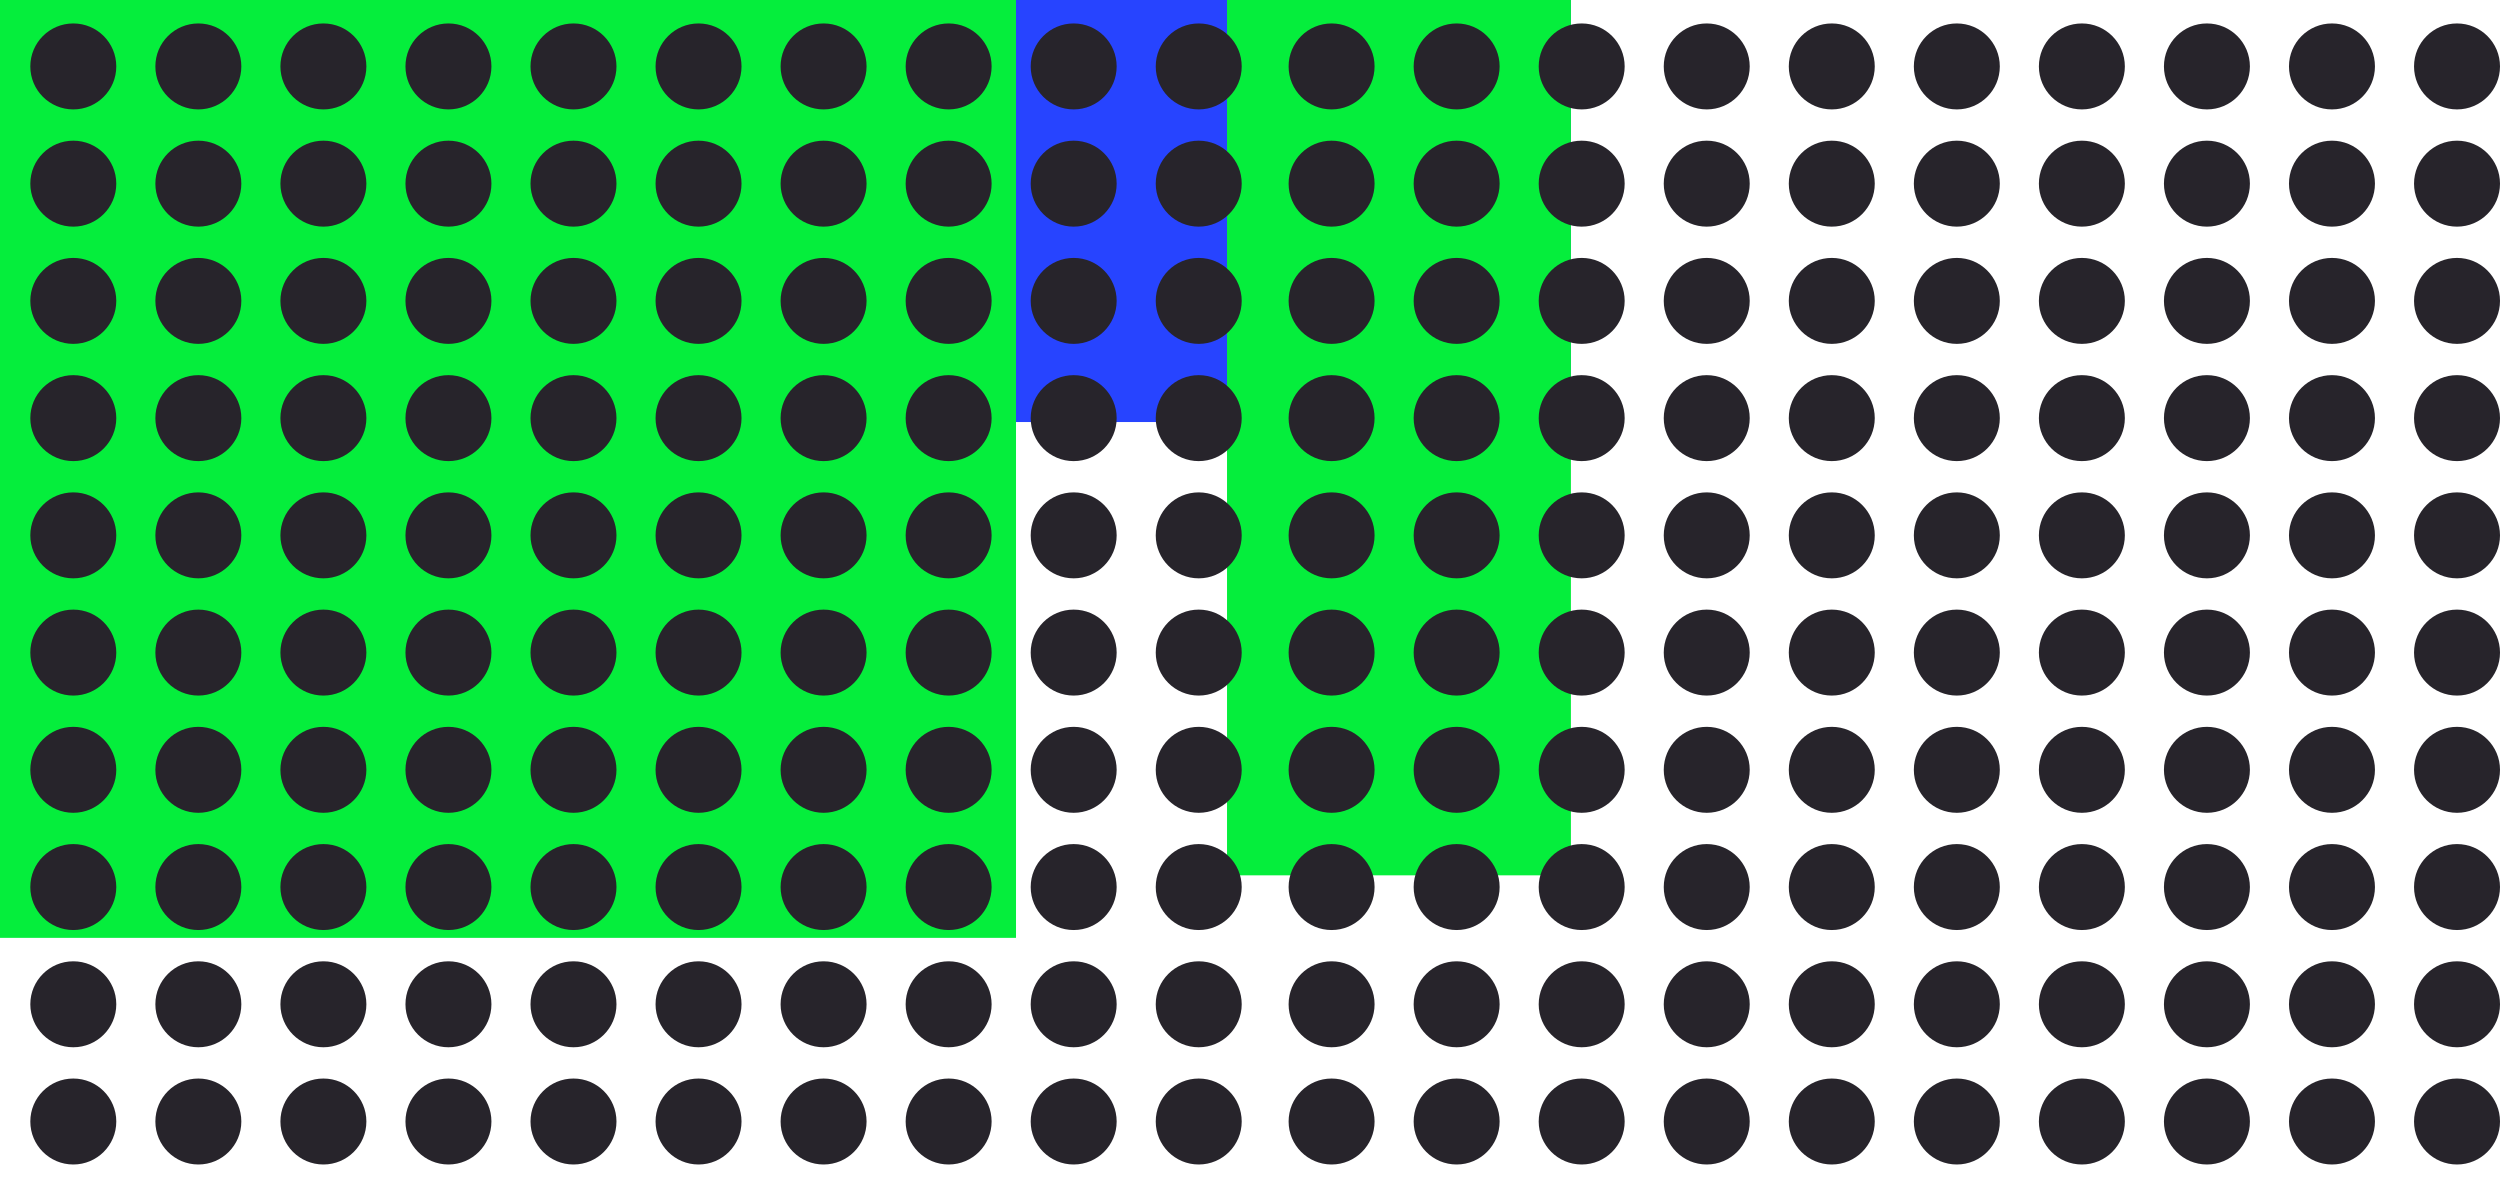 <?xml version="1.0" encoding="UTF-8"?> <svg xmlns="http://www.w3.org/2000/svg" xmlns:xlink="http://www.w3.org/1999/xlink" width="430.968" height="204.982" viewBox="0 0 430.968 204.982"><defs><style>.a{fill:#221f26;}.b{clip-path:url(#a);}.c{fill:#2744ff;}.d{fill:#05ee3c;}.e{fill:#27242b;}</style><clipPath id="a"><rect class="a" width="162.109" height="204.983" transform="translate(0 0)"></rect></clipPath></defs><g transform="translate(-244 -4129)"><rect class="c" width="113.172" height="72.753" transform="translate(401.632 4129)"></rect><rect class="d" width="175.147" height="161.674" transform="translate(244 4129)"></rect><rect class="d" width="59.281" height="150.896" transform="translate(455.524 4129)"></rect><g transform="translate(249.226 4133.042)"><circle class="e" cx="7.41" cy="7.41" r="7.41" transform="translate(0 0)"></circle><circle class="e" cx="7.41" cy="7.41" r="7.41" transform="translate(21.557 0)"></circle><circle class="e" cx="7.41" cy="7.41" r="7.41" transform="translate(43.113 0)"></circle><circle class="e" cx="7.41" cy="7.41" r="7.41" transform="translate(64.67 0)"></circle><circle class="e" cx="7.41" cy="7.41" r="7.41" transform="translate(86.226 0)"></circle><circle class="e" cx="7.41" cy="7.41" r="7.41" transform="translate(107.783 0)"></circle><circle class="e" cx="7.41" cy="7.41" r="7.41" transform="translate(129.339 0)"></circle><circle class="e" cx="7.41" cy="7.41" r="7.41" transform="translate(150.896 0)"></circle><circle class="e" cx="7.41" cy="7.41" r="7.41" transform="translate(172.452 0)"></circle><circle class="e" cx="7.41" cy="7.41" r="7.41" transform="translate(194.009 0)"></circle><circle class="e" cx="7.41" cy="7.41" r="7.41" transform="translate(0 20.209)"></circle><circle class="e" cx="7.41" cy="7.41" r="7.41" transform="translate(21.557 20.209)"></circle><circle class="e" cx="7.41" cy="7.41" r="7.41" transform="translate(43.113 20.209)"></circle><circle class="e" cx="7.41" cy="7.41" r="7.41" transform="translate(64.67 20.209)"></circle><circle class="e" cx="7.41" cy="7.41" r="7.41" transform="translate(86.226 20.209)"></circle><circle class="e" cx="7.41" cy="7.41" r="7.41" transform="translate(107.783 20.209)"></circle><circle class="e" cx="7.41" cy="7.41" r="7.41" transform="translate(129.339 20.209)"></circle><circle class="e" cx="7.41" cy="7.41" r="7.41" transform="translate(150.896 20.209)"></circle><circle class="e" cx="7.41" cy="7.41" r="7.41" transform="translate(172.452 20.209)"></circle><circle class="e" cx="7.41" cy="7.41" r="7.41" transform="translate(194.009 20.209)"></circle><circle class="e" cx="7.41" cy="7.41" r="7.41" transform="translate(0 40.419)"></circle><circle class="e" cx="7.41" cy="7.41" r="7.41" transform="translate(21.557 40.419)"></circle><circle class="e" cx="7.41" cy="7.41" r="7.41" transform="translate(43.113 40.419)"></circle><circle class="e" cx="7.41" cy="7.41" r="7.41" transform="translate(64.67 40.419)"></circle><circle class="e" cx="7.41" cy="7.41" r="7.41" transform="translate(86.226 40.419)"></circle><circle class="e" cx="7.41" cy="7.41" r="7.41" transform="translate(107.783 40.419)"></circle><circle class="e" cx="7.41" cy="7.41" r="7.41" transform="translate(129.339 40.419)"></circle><circle class="e" cx="7.41" cy="7.41" r="7.41" transform="translate(150.896 40.419)"></circle><circle class="e" cx="7.41" cy="7.41" r="7.41" transform="translate(172.452 40.419)"></circle><circle class="e" cx="7.41" cy="7.41" r="7.41" transform="translate(194.009 40.419)"></circle><circle class="e" cx="7.41" cy="7.41" r="7.41" transform="translate(0 60.628)"></circle><circle class="e" cx="7.41" cy="7.41" r="7.41" transform="translate(21.557 60.628)"></circle><circle class="e" cx="7.41" cy="7.41" r="7.41" transform="translate(43.113 60.628)"></circle><circle class="e" cx="7.41" cy="7.41" r="7.41" transform="translate(64.67 60.628)"></circle><circle class="e" cx="7.41" cy="7.41" r="7.41" transform="translate(86.226 60.628)"></circle><circle class="e" cx="7.41" cy="7.41" r="7.41" transform="translate(107.783 60.628)"></circle><circle class="e" cx="7.41" cy="7.41" r="7.41" transform="translate(129.339 60.628)"></circle><circle class="e" cx="7.41" cy="7.41" r="7.41" transform="translate(150.896 60.628)"></circle><circle class="e" cx="7.41" cy="7.41" r="7.41" transform="translate(172.452 60.628)"></circle><circle class="e" cx="7.41" cy="7.41" r="7.41" transform="translate(194.009 60.628)"></circle><circle class="e" cx="7.41" cy="7.41" r="7.41" transform="translate(0 80.837)"></circle><circle class="e" cx="7.41" cy="7.41" r="7.41" transform="translate(21.557 80.837)"></circle><circle class="e" cx="7.41" cy="7.41" r="7.41" transform="translate(43.113 80.837)"></circle><circle class="e" cx="7.41" cy="7.41" r="7.41" transform="translate(64.67 80.837)"></circle><circle class="e" cx="7.41" cy="7.41" r="7.41" transform="translate(86.226 80.837)"></circle><circle class="e" cx="7.41" cy="7.41" r="7.41" transform="translate(107.783 80.837)"></circle><circle class="e" cx="7.41" cy="7.41" r="7.41" transform="translate(129.339 80.837)"></circle><circle class="e" cx="7.41" cy="7.41" r="7.41" transform="translate(150.896 80.837)"></circle><circle class="e" cx="7.41" cy="7.41" r="7.41" transform="translate(172.452 80.837)"></circle><circle class="e" cx="7.41" cy="7.41" r="7.41" transform="translate(194.009 80.837)"></circle><circle class="e" cx="7.41" cy="7.41" r="7.41" transform="translate(0 101.046)"></circle><circle class="e" cx="7.41" cy="7.41" r="7.41" transform="translate(21.557 101.046)"></circle><circle class="e" cx="7.41" cy="7.41" r="7.41" transform="translate(43.113 101.046)"></circle><circle class="e" cx="7.41" cy="7.41" r="7.41" transform="translate(64.67 101.046)"></circle><circle class="e" cx="7.41" cy="7.41" r="7.41" transform="translate(86.226 101.046)"></circle><circle class="e" cx="7.41" cy="7.41" r="7.41" transform="translate(107.783 101.046)"></circle><circle class="e" cx="7.41" cy="7.41" r="7.41" transform="translate(129.339 101.046)"></circle><circle class="e" cx="7.41" cy="7.41" r="7.41" transform="translate(150.896 101.046)"></circle><circle class="e" cx="7.41" cy="7.41" r="7.41" transform="translate(172.452 101.046)"></circle><circle class="e" cx="7.41" cy="7.41" r="7.41" transform="translate(194.009 101.046)"></circle><circle class="e" cx="7.41" cy="7.41" r="7.41" transform="translate(0 121.256)"></circle><circle class="e" cx="7.41" cy="7.41" r="7.41" transform="translate(21.557 121.256)"></circle><circle class="e" cx="7.41" cy="7.41" r="7.41" transform="translate(43.113 121.256)"></circle><circle class="e" cx="7.41" cy="7.41" r="7.41" transform="translate(64.67 121.256)"></circle><circle class="e" cx="7.41" cy="7.41" r="7.41" transform="translate(86.226 121.256)"></circle><circle class="e" cx="7.41" cy="7.41" r="7.41" transform="translate(107.783 121.256)"></circle><circle class="e" cx="7.41" cy="7.41" r="7.41" transform="translate(129.339 121.256)"></circle><circle class="e" cx="7.41" cy="7.41" r="7.41" transform="translate(150.896 121.256)"></circle><circle class="e" cx="7.41" cy="7.41" r="7.41" transform="translate(172.452 121.256)"></circle><circle class="e" cx="7.41" cy="7.41" r="7.41" transform="translate(194.009 121.256)"></circle><circle class="e" cx="7.41" cy="7.41" r="7.41" transform="translate(0 141.465)"></circle><circle class="e" cx="7.41" cy="7.41" r="7.41" transform="translate(21.557 141.465)"></circle><circle class="e" cx="7.41" cy="7.41" r="7.41" transform="translate(43.113 141.465)"></circle><circle class="e" cx="7.41" cy="7.41" r="7.41" transform="translate(64.67 141.465)"></circle><circle class="e" cx="7.41" cy="7.41" r="7.41" transform="translate(86.226 141.465)"></circle><circle class="e" cx="7.41" cy="7.41" r="7.41" transform="translate(107.783 141.465)"></circle><circle class="e" cx="7.41" cy="7.41" r="7.41" transform="translate(129.339 141.465)"></circle><circle class="e" cx="7.41" cy="7.41" r="7.41" transform="translate(150.896 141.465)"></circle><circle class="e" cx="7.41" cy="7.41" r="7.41" transform="translate(172.452 141.465)"></circle><circle class="e" cx="7.41" cy="7.41" r="7.41" transform="translate(194.009 141.465)"></circle><circle class="e" cx="7.41" cy="7.41" r="7.41" transform="translate(0 161.674)"></circle><circle class="e" cx="7.41" cy="7.41" r="7.41" transform="translate(21.557 161.674)"></circle><circle class="e" cx="7.41" cy="7.41" r="7.41" transform="translate(43.113 161.674)"></circle><circle class="e" cx="7.41" cy="7.41" r="7.41" transform="translate(64.67 161.674)"></circle><circle class="e" cx="7.41" cy="7.41" r="7.41" transform="translate(86.226 161.674)"></circle><circle class="e" cx="7.41" cy="7.41" r="7.41" transform="translate(107.783 161.674)"></circle><circle class="e" cx="7.41" cy="7.41" r="7.41" transform="translate(129.339 161.674)"></circle><circle class="e" cx="7.41" cy="7.41" r="7.41" transform="translate(150.896 161.674)"></circle><circle class="e" cx="7.41" cy="7.41" r="7.41" transform="translate(172.452 161.674)"></circle><circle class="e" cx="7.41" cy="7.41" r="7.41" transform="translate(194.009 161.674)"></circle><circle class="e" cx="7.41" cy="7.41" r="7.41" transform="translate(0 181.883)"></circle><circle class="e" cx="7.41" cy="7.41" r="7.41" transform="translate(21.557 181.883)"></circle><circle class="e" cx="7.41" cy="7.41" r="7.41" transform="translate(43.113 181.883)"></circle><circle class="e" cx="7.41" cy="7.41" r="7.41" transform="translate(64.67 181.883)"></circle><circle class="e" cx="7.41" cy="7.41" r="7.41" transform="translate(86.226 181.883)"></circle><circle class="e" cx="7.41" cy="7.41" r="7.41" transform="translate(107.783 181.883)"></circle><circle class="e" cx="7.41" cy="7.41" r="7.41" transform="translate(129.339 181.883)"></circle><circle class="e" cx="7.41" cy="7.41" r="7.41" transform="translate(150.896 181.883)"></circle><circle class="e" cx="7.41" cy="7.41" r="7.41" transform="translate(172.452 181.883)"></circle><circle class="e" cx="7.41" cy="7.41" r="7.41" transform="translate(194.009 181.883)"></circle></g><g transform="translate(466.139 4133.042)"><circle class="e" cx="7.41" cy="7.41" r="7.41" transform="translate(0 0)"></circle><circle class="e" cx="7.41" cy="7.41" r="7.41" transform="translate(21.557 0)"></circle><circle class="e" cx="7.41" cy="7.41" r="7.41" transform="translate(43.113 0)"></circle><circle class="e" cx="7.41" cy="7.41" r="7.41" transform="translate(64.67 0)"></circle><circle class="e" cx="7.41" cy="7.41" r="7.41" transform="translate(86.226 0)"></circle><circle class="e" cx="7.41" cy="7.41" r="7.41" transform="translate(107.783 0)"></circle><circle class="e" cx="7.41" cy="7.41" r="7.41" transform="translate(129.339 0)"></circle><circle class="e" cx="7.41" cy="7.41" r="7.41" transform="translate(150.896 0)"></circle><circle class="e" cx="7.41" cy="7.41" r="7.41" transform="translate(172.452 0)"></circle><circle class="e" cx="7.41" cy="7.41" r="7.41" transform="translate(194.009 0)"></circle><circle class="e" cx="7.41" cy="7.41" r="7.41" transform="translate(0 20.209)"></circle><circle class="e" cx="7.41" cy="7.41" r="7.41" transform="translate(21.557 20.209)"></circle><circle class="e" cx="7.41" cy="7.41" r="7.41" transform="translate(43.113 20.209)"></circle><circle class="e" cx="7.41" cy="7.41" r="7.41" transform="translate(64.67 20.209)"></circle><circle class="e" cx="7.41" cy="7.41" r="7.41" transform="translate(86.226 20.209)"></circle><circle class="e" cx="7.41" cy="7.41" r="7.41" transform="translate(107.783 20.209)"></circle><circle class="e" cx="7.41" cy="7.41" r="7.41" transform="translate(129.339 20.209)"></circle><circle class="e" cx="7.41" cy="7.41" r="7.41" transform="translate(150.896 20.209)"></circle><circle class="e" cx="7.41" cy="7.41" r="7.41" transform="translate(172.452 20.209)"></circle><circle class="e" cx="7.41" cy="7.41" r="7.41" transform="translate(194.009 20.209)"></circle><circle class="e" cx="7.41" cy="7.41" r="7.41" transform="translate(0 40.419)"></circle><circle class="e" cx="7.41" cy="7.41" r="7.41" transform="translate(21.557 40.419)"></circle><circle class="e" cx="7.41" cy="7.41" r="7.41" transform="translate(43.113 40.419)"></circle><circle class="e" cx="7.41" cy="7.41" r="7.41" transform="translate(64.67 40.419)"></circle><circle class="e" cx="7.41" cy="7.41" r="7.41" transform="translate(86.226 40.419)"></circle><circle class="e" cx="7.41" cy="7.41" r="7.41" transform="translate(107.783 40.419)"></circle><circle class="e" cx="7.41" cy="7.41" r="7.41" transform="translate(129.339 40.419)"></circle><circle class="e" cx="7.41" cy="7.41" r="7.41" transform="translate(150.896 40.419)"></circle><circle class="e" cx="7.41" cy="7.41" r="7.41" transform="translate(172.452 40.419)"></circle><circle class="e" cx="7.41" cy="7.41" r="7.41" transform="translate(194.009 40.419)"></circle><circle class="e" cx="7.41" cy="7.41" r="7.41" transform="translate(0 60.628)"></circle><circle class="e" cx="7.41" cy="7.41" r="7.41" transform="translate(21.557 60.628)"></circle><circle class="e" cx="7.41" cy="7.41" r="7.41" transform="translate(43.113 60.628)"></circle><circle class="e" cx="7.41" cy="7.41" r="7.41" transform="translate(64.67 60.628)"></circle><circle class="e" cx="7.41" cy="7.41" r="7.41" transform="translate(86.226 60.628)"></circle><circle class="e" cx="7.41" cy="7.41" r="7.41" transform="translate(107.783 60.628)"></circle><circle class="e" cx="7.41" cy="7.41" r="7.41" transform="translate(129.339 60.628)"></circle><circle class="e" cx="7.41" cy="7.41" r="7.41" transform="translate(150.896 60.628)"></circle><circle class="e" cx="7.41" cy="7.41" r="7.41" transform="translate(172.452 60.628)"></circle><circle class="e" cx="7.41" cy="7.41" r="7.41" transform="translate(194.009 60.628)"></circle><circle class="e" cx="7.41" cy="7.41" r="7.41" transform="translate(0 80.837)"></circle><circle class="e" cx="7.41" cy="7.41" r="7.41" transform="translate(21.557 80.837)"></circle><circle class="e" cx="7.41" cy="7.41" r="7.41" transform="translate(43.113 80.837)"></circle><circle class="e" cx="7.41" cy="7.41" r="7.41" transform="translate(64.67 80.837)"></circle><circle class="e" cx="7.41" cy="7.41" r="7.41" transform="translate(86.226 80.837)"></circle><circle class="e" cx="7.41" cy="7.41" r="7.41" transform="translate(107.783 80.837)"></circle><circle class="e" cx="7.41" cy="7.41" r="7.41" transform="translate(129.339 80.837)"></circle><circle class="e" cx="7.41" cy="7.41" r="7.41" transform="translate(150.896 80.837)"></circle><circle class="e" cx="7.41" cy="7.41" r="7.41" transform="translate(172.452 80.837)"></circle><circle class="e" cx="7.41" cy="7.41" r="7.41" transform="translate(194.009 80.837)"></circle><circle class="e" cx="7.41" cy="7.41" r="7.41" transform="translate(0 101.046)"></circle><circle class="e" cx="7.41" cy="7.41" r="7.41" transform="translate(21.557 101.046)"></circle><circle class="e" cx="7.41" cy="7.41" r="7.41" transform="translate(43.113 101.046)"></circle><circle class="e" cx="7.41" cy="7.41" r="7.41" transform="translate(64.67 101.046)"></circle><circle class="e" cx="7.41" cy="7.41" r="7.41" transform="translate(86.226 101.046)"></circle><circle class="e" cx="7.41" cy="7.41" r="7.41" transform="translate(107.783 101.046)"></circle><circle class="e" cx="7.41" cy="7.41" r="7.41" transform="translate(129.339 101.046)"></circle><circle class="e" cx="7.41" cy="7.41" r="7.41" transform="translate(150.896 101.046)"></circle><circle class="e" cx="7.41" cy="7.41" r="7.41" transform="translate(172.452 101.046)"></circle><circle class="e" cx="7.41" cy="7.41" r="7.41" transform="translate(194.009 101.046)"></circle><circle class="e" cx="7.41" cy="7.41" r="7.41" transform="translate(0 121.256)"></circle><circle class="e" cx="7.41" cy="7.41" r="7.41" transform="translate(21.557 121.256)"></circle><circle class="e" cx="7.41" cy="7.41" r="7.41" transform="translate(43.113 121.256)"></circle><circle class="e" cx="7.41" cy="7.41" r="7.41" transform="translate(64.67 121.256)"></circle><circle class="e" cx="7.41" cy="7.41" r="7.41" transform="translate(86.226 121.256)"></circle><circle class="e" cx="7.41" cy="7.41" r="7.41" transform="translate(107.783 121.256)"></circle><circle class="e" cx="7.41" cy="7.41" r="7.41" transform="translate(129.339 121.256)"></circle><circle class="e" cx="7.41" cy="7.41" r="7.41" transform="translate(150.896 121.256)"></circle><circle class="e" cx="7.41" cy="7.41" r="7.41" transform="translate(172.452 121.256)"></circle><circle class="e" cx="7.41" cy="7.41" r="7.41" transform="translate(194.009 121.256)"></circle><circle class="e" cx="7.41" cy="7.41" r="7.41" transform="translate(0 141.465)"></circle><circle class="e" cx="7.41" cy="7.41" r="7.41" transform="translate(21.557 141.465)"></circle><circle class="e" cx="7.41" cy="7.41" r="7.41" transform="translate(43.113 141.465)"></circle><circle class="e" cx="7.41" cy="7.41" r="7.41" transform="translate(64.67 141.465)"></circle><circle class="e" cx="7.41" cy="7.41" r="7.41" transform="translate(86.226 141.465)"></circle><circle class="e" cx="7.41" cy="7.41" r="7.41" transform="translate(107.783 141.465)"></circle><circle class="e" cx="7.41" cy="7.41" r="7.41" transform="translate(129.339 141.465)"></circle><circle class="e" cx="7.41" cy="7.41" r="7.41" transform="translate(150.896 141.465)"></circle><circle class="e" cx="7.41" cy="7.41" r="7.41" transform="translate(172.452 141.465)"></circle><circle class="e" cx="7.41" cy="7.41" r="7.41" transform="translate(194.009 141.465)"></circle><circle class="e" cx="7.41" cy="7.41" r="7.41" transform="translate(0 161.674)"></circle><circle class="e" cx="7.41" cy="7.41" r="7.41" transform="translate(21.557 161.674)"></circle><circle class="e" cx="7.41" cy="7.41" r="7.41" transform="translate(43.113 161.674)"></circle><circle class="e" cx="7.41" cy="7.41" r="7.41" transform="translate(64.67 161.674)"></circle><circle class="e" cx="7.41" cy="7.41" r="7.41" transform="translate(86.226 161.674)"></circle><circle class="e" cx="7.41" cy="7.41" r="7.41" transform="translate(107.783 161.674)"></circle><circle class="e" cx="7.41" cy="7.41" r="7.41" transform="translate(129.339 161.674)"></circle><circle class="e" cx="7.41" cy="7.41" r="7.41" transform="translate(150.896 161.674)"></circle><circle class="e" cx="7.41" cy="7.41" r="7.41" transform="translate(172.452 161.674)"></circle><circle class="e" cx="7.41" cy="7.41" r="7.41" transform="translate(194.009 161.674)"></circle><circle class="e" cx="7.41" cy="7.41" r="7.41" transform="translate(0 181.883)"></circle><circle class="e" cx="7.41" cy="7.41" r="7.41" transform="translate(21.557 181.883)"></circle><circle class="e" cx="7.41" cy="7.41" r="7.41" transform="translate(43.113 181.883)"></circle><circle class="e" cx="7.41" cy="7.41" r="7.41" transform="translate(64.67 181.883)"></circle><circle class="e" cx="7.41" cy="7.41" r="7.41" transform="translate(86.226 181.883)"></circle><circle class="e" cx="7.41" cy="7.41" r="7.41" transform="translate(107.783 181.883)"></circle><circle class="e" cx="7.41" cy="7.41" r="7.41" transform="translate(129.339 181.883)"></circle><circle class="e" cx="7.41" cy="7.41" r="7.41" transform="translate(150.896 181.883)"></circle><circle class="e" cx="7.41" cy="7.41" r="7.41" transform="translate(172.452 181.883)"></circle><circle class="e" cx="7.41" cy="7.41" r="7.41" transform="translate(194.009 181.883)"></circle></g></g></svg> 